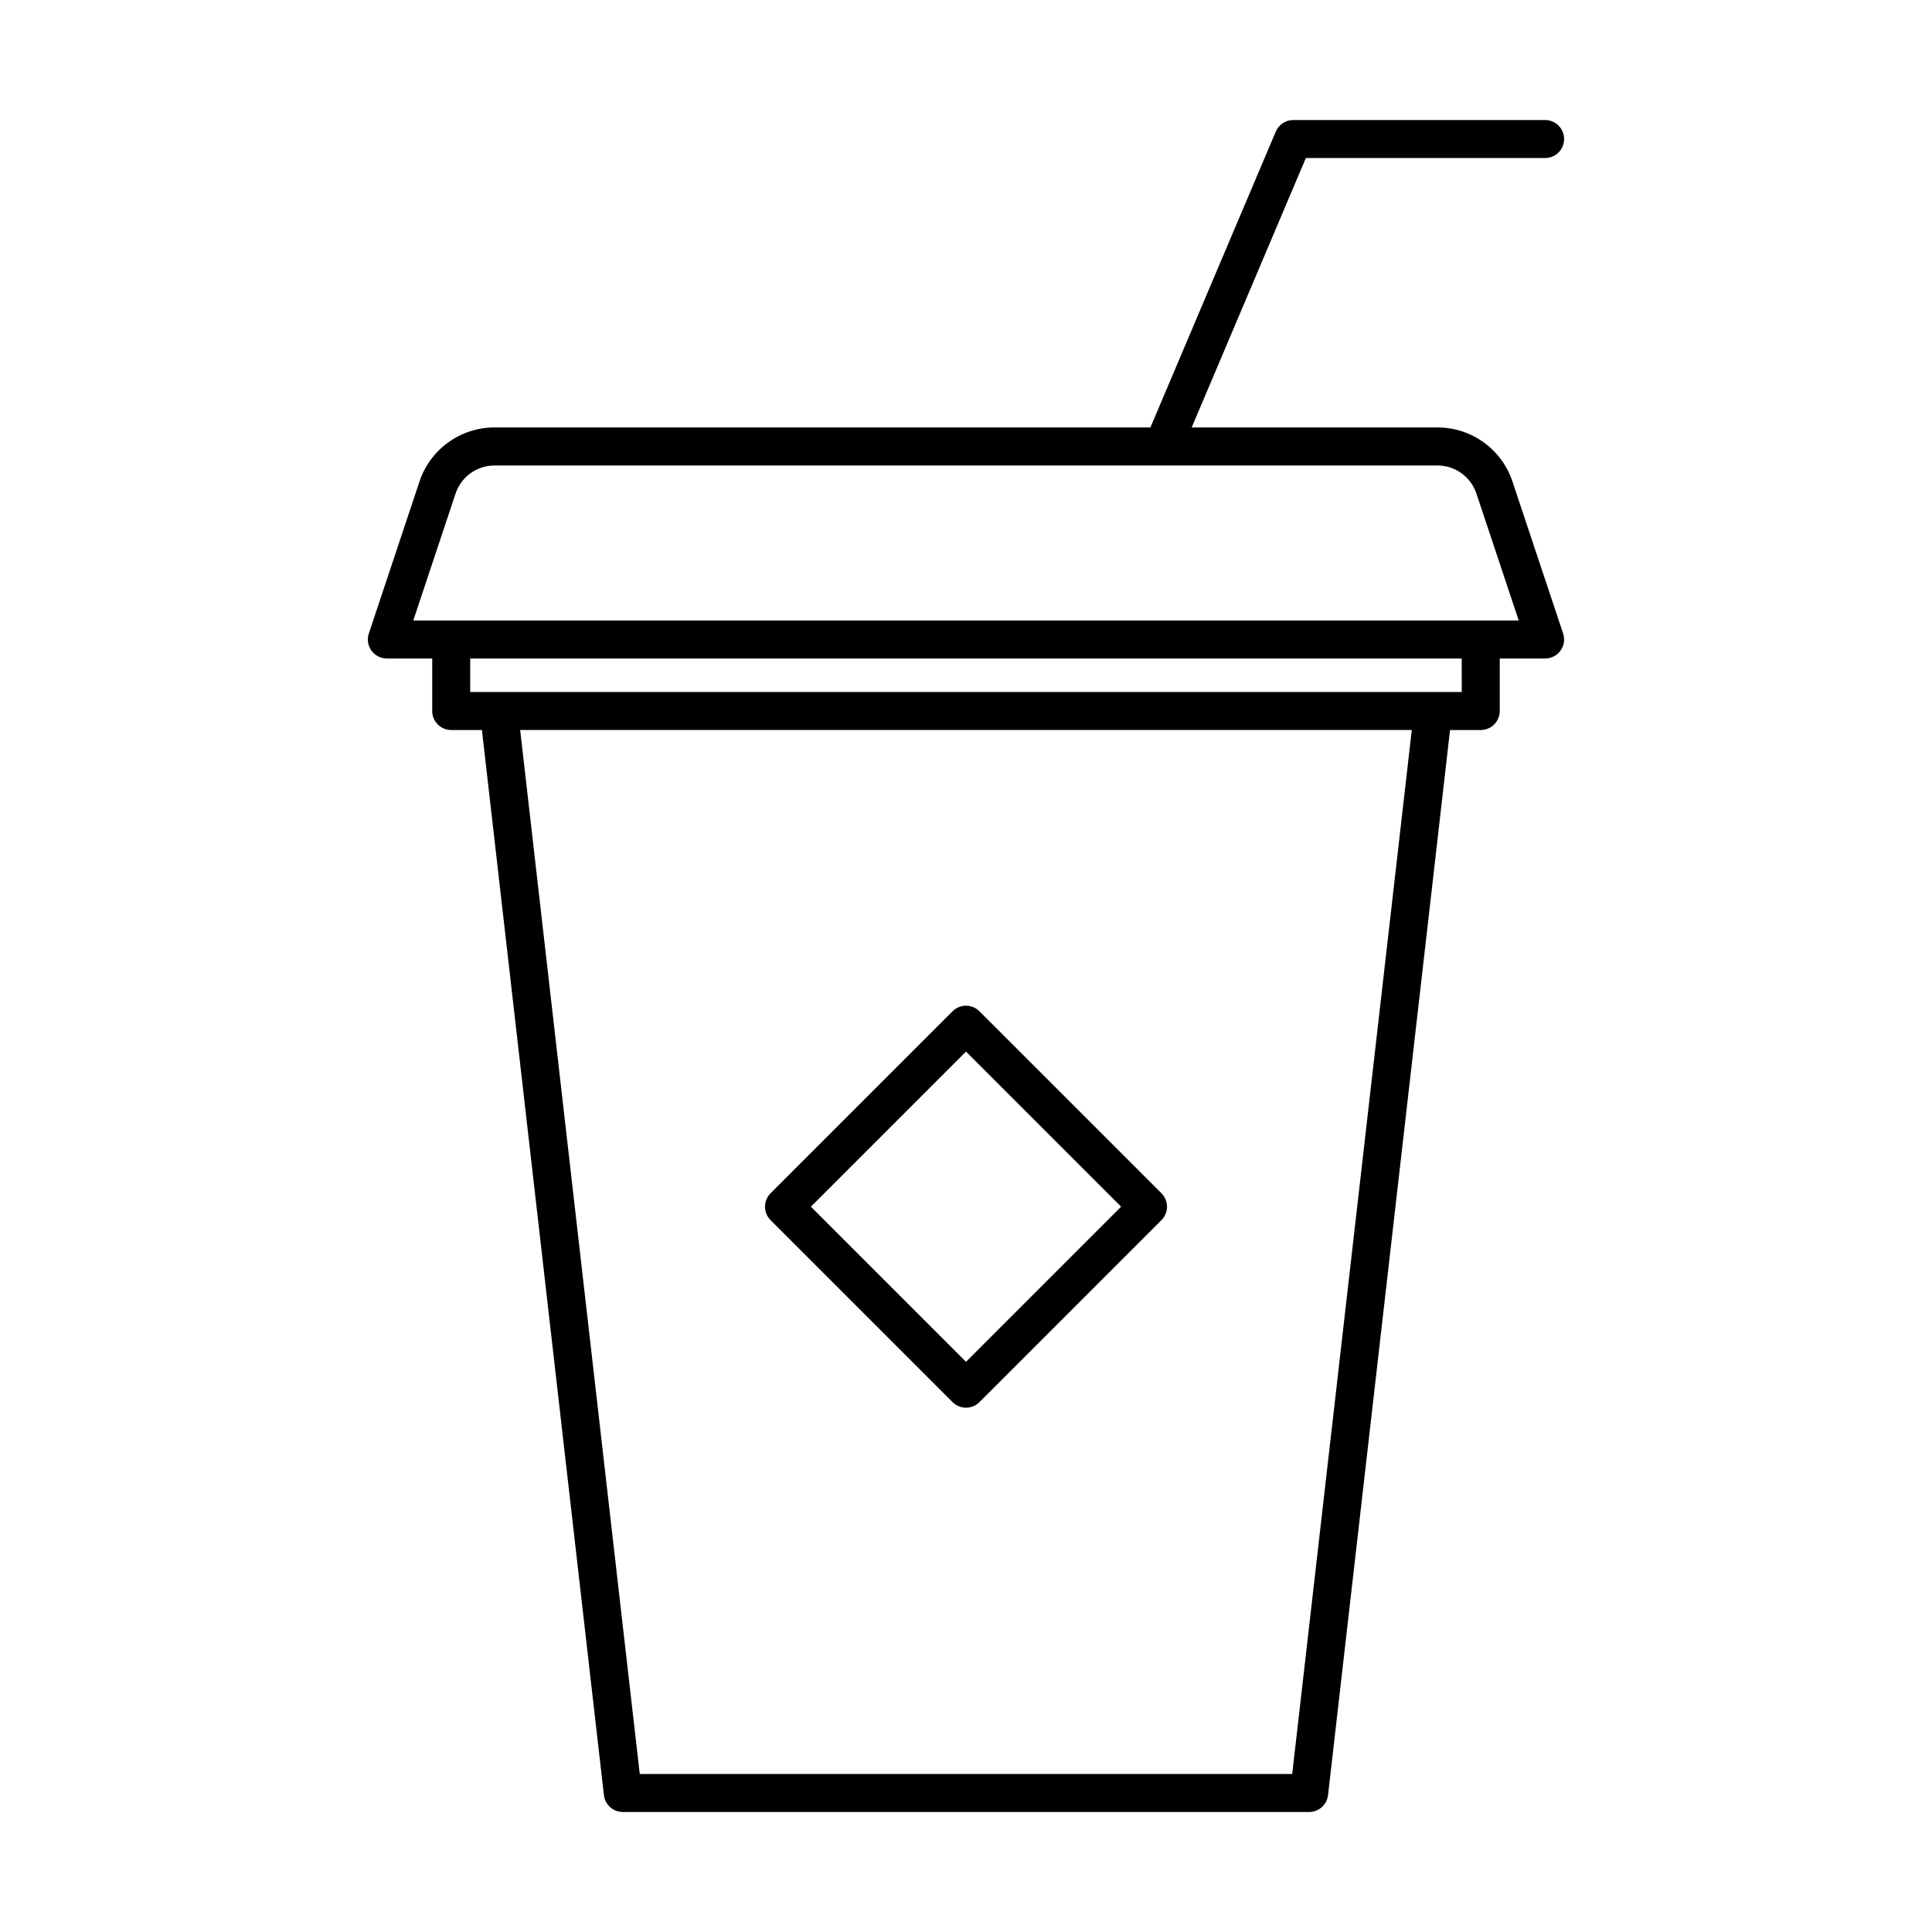 <?xml version="1.0" encoding="UTF-8"?>
<!-- Uploaded to: SVG Repo, www.svgrepo.com, Generator: SVG Repo Mixer Tools -->
<svg fill="#000000" width="800px" height="800px" version="1.1" viewBox="144 144 512 512" xmlns="http://www.w3.org/2000/svg">
 <g>
  <path d="m553.47 185.88c2.781 0 5.035-2.254 5.035-5.039 0-2.781-2.254-5.035-5.035-5.035h-66.738c-2.019 0-3.848 1.207-4.637 3.07l-33.227 78.406-173.82-0.004c-4.398-0.004-8.688 1.379-12.254 3.953-3.57 2.57-6.238 6.199-7.625 10.375l-13.426 40.27c-0.512 1.539-0.254 3.227 0.691 4.539 0.949 1.316 2.469 2.094 4.09 2.094h12.016v13.914h-0.004c0 1.336 0.531 2.617 1.477 3.562s2.227 1.477 3.562 1.477h8.137l32.332 282.27c0.293 2.543 2.445 4.465 5.004 4.465h181.89c2.559 0 4.715-1.922 5.004-4.465l32.336-282.27h8.133c1.336 0 2.617-0.531 3.562-1.477 0.945-0.945 1.477-2.227 1.477-3.562v-13.914h12.016c1.617 0 3.141-0.777 4.086-2.094 0.945-1.312 1.203-3 0.691-4.539l-13.426-40.27h0.004c-1.391-4.176-4.059-7.805-7.625-10.375-3.57-2.574-7.859-3.957-12.258-3.953h-65.129l30.254-71.398zm-67.02 428.24h-172.91l-31.691-276.66h236.29zm44.93-286.73h-262.77v-8.875h262.76zm3.887-52.59 11.211 33.637-292.96 0.004 11.211-33.637 0.004-0.004c1.477-4.445 5.637-7.441 10.32-7.438h249.89c4.684-0.004 8.844 2.992 10.32 7.438z"/>
  <path d="m396.44 515.58c0.945 0.945 2.227 1.477 3.562 1.477s2.617-0.531 3.562-1.477l48.23-48.23c0.945-0.945 1.477-2.227 1.477-3.562 0-1.336-0.531-2.617-1.477-3.562l-48.234-48.23c-0.941-0.945-2.223-1.477-3.559-1.477s-2.621 0.531-3.562 1.477l-48.23 48.23c-0.945 0.945-1.477 2.227-1.477 3.562 0 1.336 0.531 2.617 1.477 3.562zm3.562-92.898 41.105 41.105-41.105 41.109-41.105-41.105z"/>
 </g>
</svg>